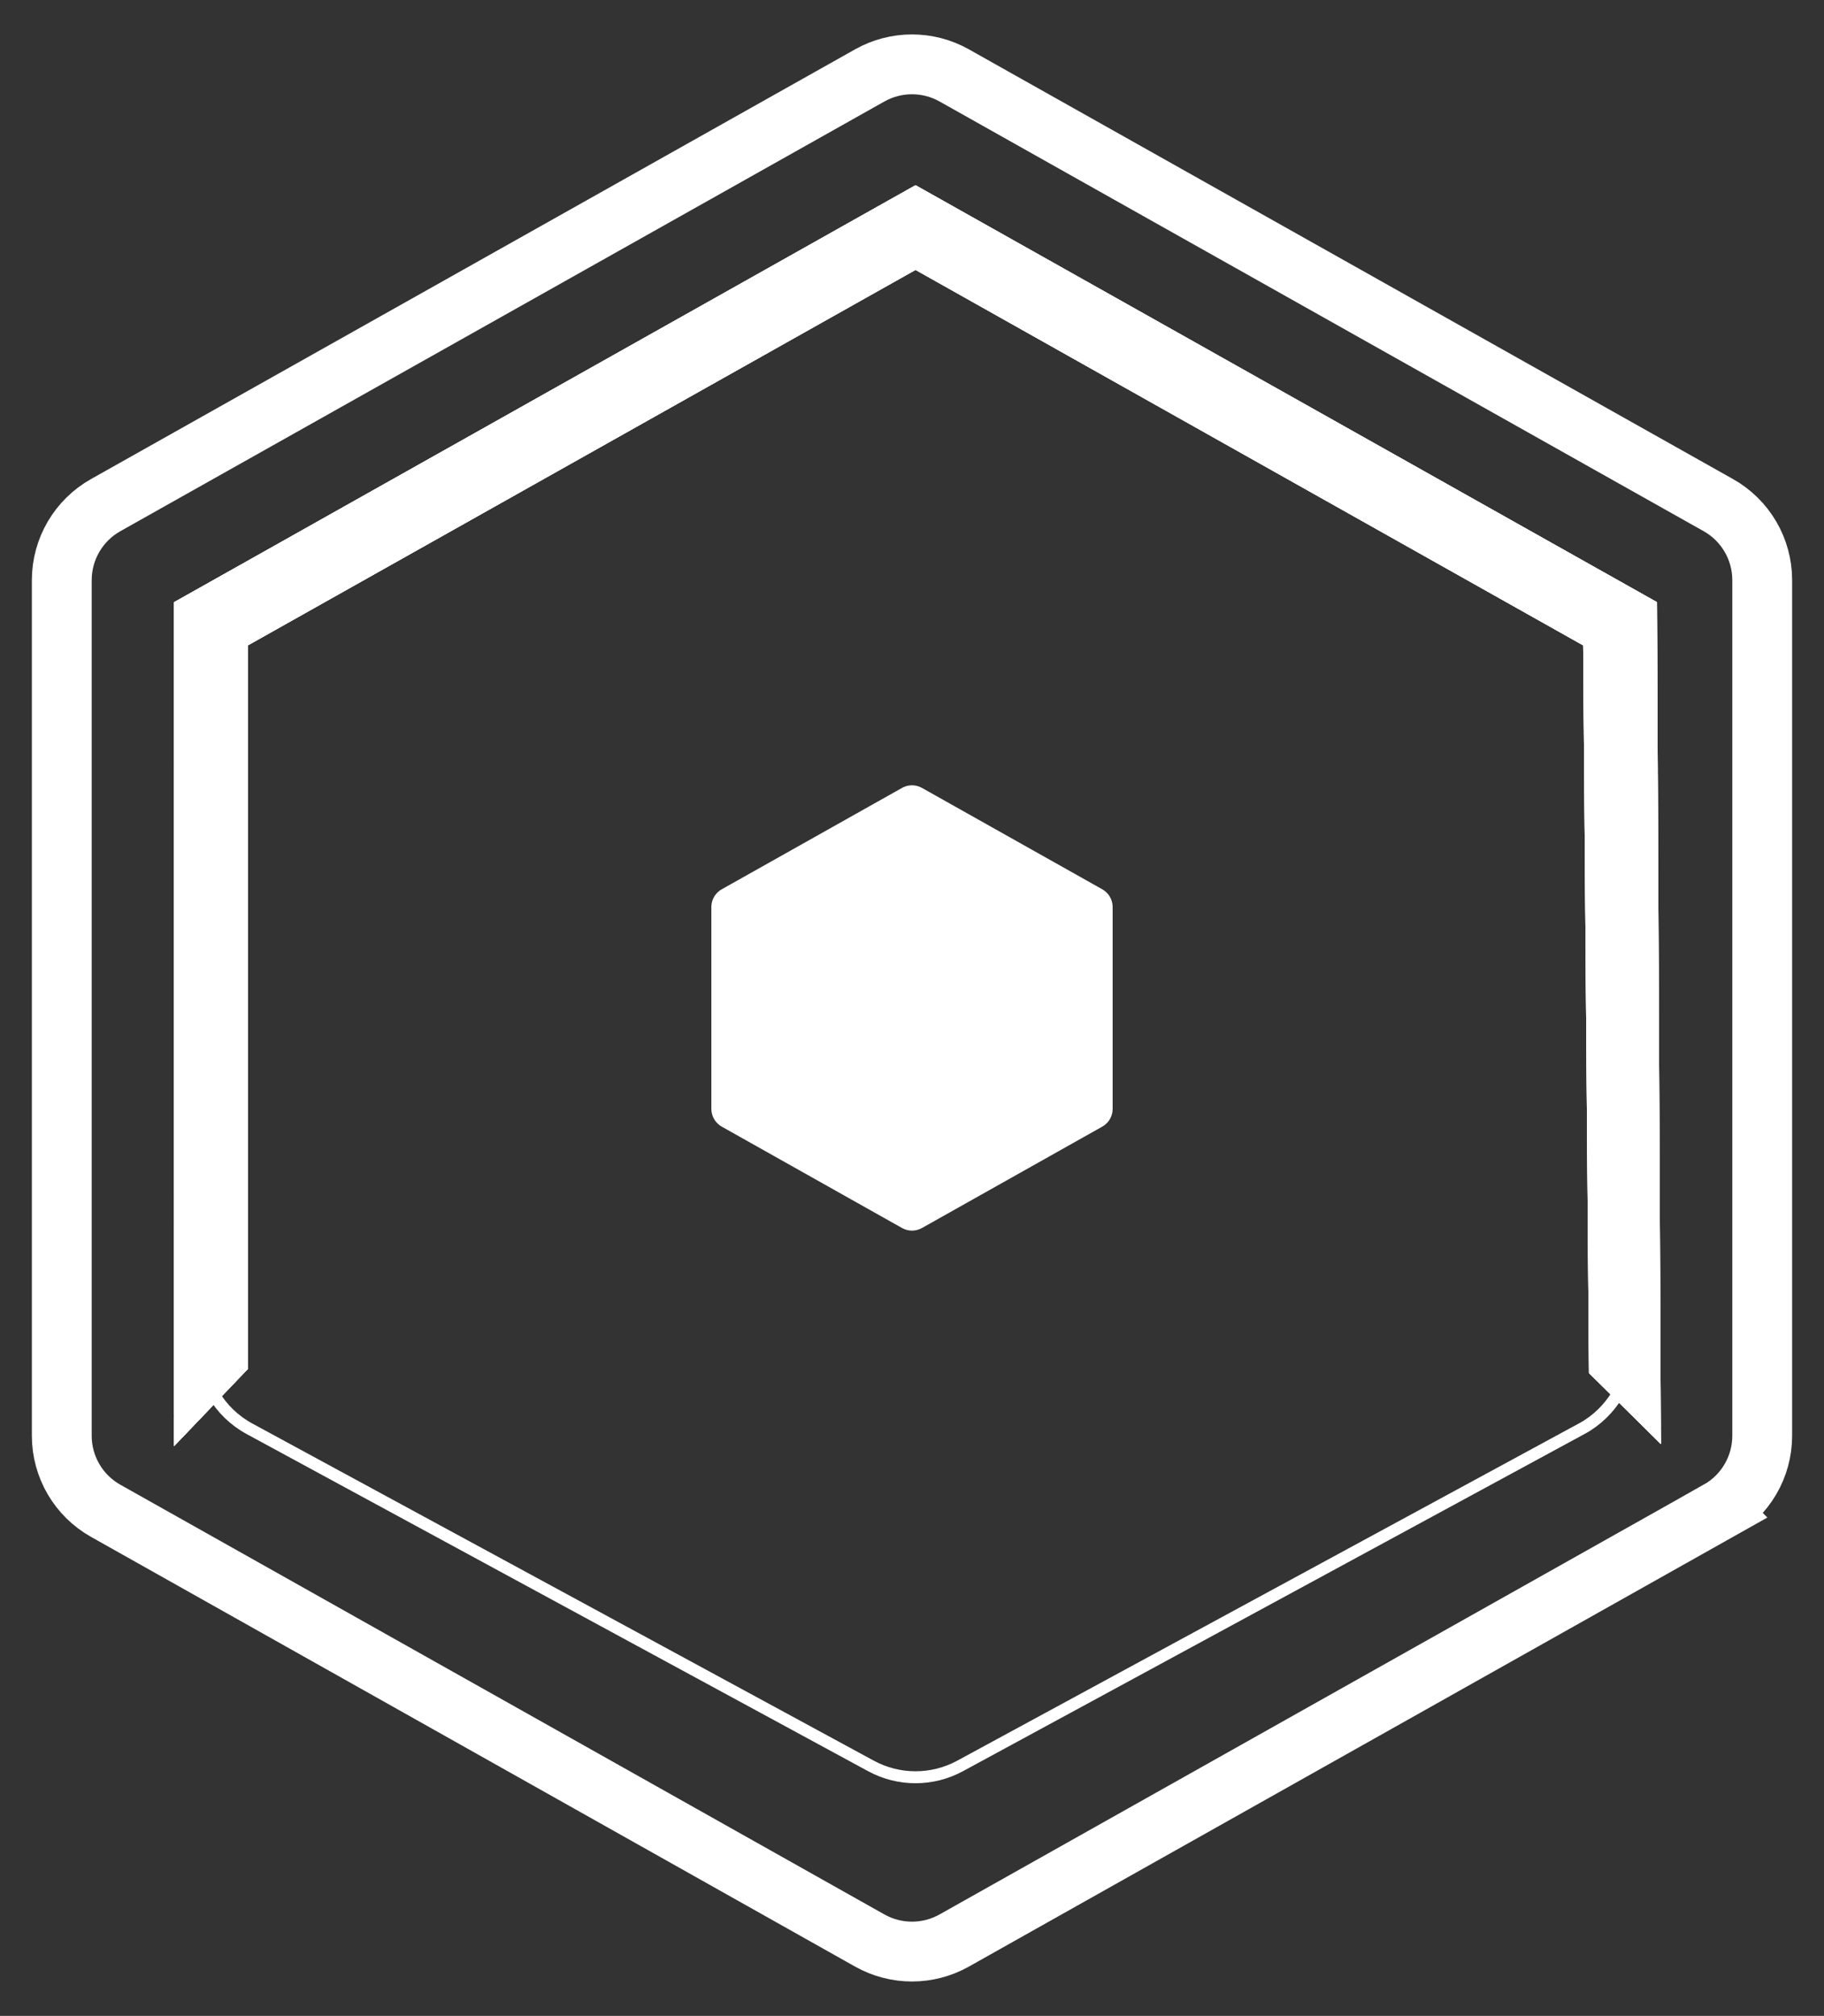 <?xml version="1.0" encoding="UTF-8"?>
<svg id="Camada_1" data-name="Camada 1" xmlns="http://www.w3.org/2000/svg" xmlns:xlink="http://www.w3.org/1999/xlink" viewBox="0 0 457.31 505.39">
  <rect x="0" y="0" width="457.31" height="505.39" fill="#333333" stroke="none"/>
  <defs>
    <style>
      .cls-1 {
        fill: #fff;
      }

      .cls-2 {
        stroke-width: 15px;
      }

      .cls-2, .cls-3 {
        fill: none;
        stroke: #fff;
        stroke-miterlimit: 10;
      }

      .cls-3 {
        stroke-width: 3px;
      }

      .cls-4 {
        clip-path: url(#clippath);
      }
    </style>
    <clipPath id="clippath">
      <path class="cls-1" d="M416.42,362.04c-6.01-5.94-12.02-11.87-18.03-17.81-.49-60.81-.97-121.63-1.46-182.44L229.54,67.66,62.15,161.79v181.41l-18.5,19.34V150.97L229.54,46.44l185.89,104.53c.33,70.36,.66,140.71,.98,211.07h.01Z"/>
    </clipPath>
  </defs>
  <g>
    <path class="cls-2" d="M430.82,378.76l-191.59,107.74c-6.57,3.69-14.59,3.69-21.16,0L26.49,378.76c-6.8-3.82-11-11.01-11-18.81V145.45c0-7.8,4.21-14.99,11-18.81L218.07,18.9c6.57-3.69,14.59-3.69,21.16,0l191.59,107.74c6.8,3.82,11,11.01,11,18.81v214.5c0,7.8-4.21,14.99-11,18.81h0Z"/>
    <path class="cls-3" d="M396.55,358.19l-155.84,84.54c-6.97,3.78-15.37,3.78-22.34,0L62.53,358.19c-7.55-4.1-12.25-12-12.25-20.59V170.98c0-8.59,4.7-16.49,12.25-20.59L218.37,65.85c6.97-3.78,15.37-3.78,22.34,0l155.84,84.55c7.55,4.1,12.25,12,12.25,20.59v166.62c0,8.59-4.7,16.49-12.25,20.59h0Z"/>
  </g>
  <g>
    <path class="cls-1" d="M416.42,362.04c-6.01-5.94-12.02-11.87-18.03-17.81-.49-60.81-.97-121.63-1.46-182.44L229.54,67.66,62.15,161.79v181.41l-18.5,19.34V150.97L229.54,46.44l185.89,104.53c.33,70.36,.66,140.71,.98,211.07h.01Z"/>
    <g>
      <path class="cls-1" d="M416.42,362.04c-6.01-5.94-12.02-11.87-18.03-17.81-.49-60.81-.97-121.63-1.46-182.44L229.54,67.66,62.15,161.79v181.41l-18.5,19.34V150.97L229.54,46.44l185.89,104.53c.33,70.36,.66,140.71,.98,211.07h.01Z"/>
      <g class="cls-4">
        <g>
          <polygon class="cls-1" points="464.19 386.04 464.19 331.49 416.8 358.76 464.19 386.04"/>
          <polygon class="cls-1" points="464.19 386.04 416.8 358.76 416.8 413.32 464.19 386.04"/>
          <polygon class="cls-1" points="464.19 386.04 416.8 413.32 464.19 440.59 464.19 386.04"/>
          <polygon class="cls-1" points="464.19 57.85 464.19 3.29 416.8 30.57 464.19 57.85"/>
          <polygon class="cls-1" points="464.19 57.85 416.8 30.57 416.8 85.13 464.19 57.85"/>
          <polygon class="cls-1" points="464.19 57.85 416.8 85.13 464.19 112.4 464.19 57.85"/>
          <polygon class="cls-1" points="37.62 468.06 85.02 495.34 85.02 440.78 37.62 468.06"/>
          <polygon class="cls-1" points="37.62 468.06 85.02 440.78 37.62 413.51 37.62 468.06"/>
          <polygon class="cls-1" points="37.62 468.06 37.62 413.51 -9.78 440.78 37.62 468.06"/>
          <polygon class="cls-1" points="37.62 468.06 -9.78 440.78 -9.78 495.34 37.62 468.06"/>
          <polygon class="cls-1" points="37.62 468.06 -9.78 495.34 37.62 522.62 37.62 468.06"/>
          <polygon class="cls-1" points="37.62 468.06 37.62 522.62 85.02 495.34 37.62 468.06"/>
          <polygon class="cls-1" points="-9.78 550.24 37.62 522.97 -9.78 495.69 -9.78 550.24"/>
          <polygon class="cls-1" points="37.68 303.7 85.07 330.97 85.07 276.42 37.68 303.7"/>
          <polygon class="cls-1" points="37.68 303.7 85.07 276.42 37.68 249.14 37.68 303.7"/>
          <polygon class="cls-1" points="37.68 303.7 37.68 249.14 -9.72 276.42 37.68 303.7"/>
          <polygon class="cls-1" points="37.68 303.7 -9.72 276.42 -9.72 330.97 37.68 303.7"/>
          <polygon class="cls-1" points="37.68 303.7 -9.72 330.97 37.68 358.25 37.68 303.7"/>
          <polygon class="cls-1" points="37.68 303.7 37.68 358.25 85.07 330.97 37.68 303.7"/>
          <polygon class="cls-1" points="132.47 303.7 179.87 330.97 179.87 276.42 132.47 303.7"/>
          <polygon class="cls-1" points="132.47 303.7 179.87 276.42 132.47 249.14 132.47 303.7"/>
          <polygon class="cls-1" points="132.47 303.7 132.47 249.14 85.07 276.42 132.47 303.7"/>
          <polygon class="cls-1" points="132.47 303.7 85.07 276.42 85.07 330.97 132.47 303.7"/>
          <polygon class="cls-1" points="132.47 303.7 85.07 330.97 132.47 358.25 132.47 303.7"/>
          <polygon class="cls-1" points="132.47 303.7 132.47 358.25 179.87 330.97 132.47 303.7"/>
          <polygon class="cls-1" points="227.27 303.7 274.67 330.97 274.67 276.42 227.27 303.7"/>
          <polygon class="cls-1" points="227.27 303.7 274.67 276.42 227.27 249.14 227.27 303.7"/>
          <polygon class="cls-1" points="227.27 303.7 227.27 249.14 179.87 276.42 227.27 303.7"/>
          <polygon class="cls-1" points="227.27 303.7 179.87 276.42 179.87 330.97 227.27 303.7"/>
          <polygon class="cls-1" points="227.27 303.7 179.87 330.97 227.27 358.25 227.27 303.7"/>
          <polygon class="cls-1" points="227.27 303.7 227.27 358.25 274.67 330.97 227.27 303.7"/>
          <polygon class="cls-1" points="322.05 303.7 369.46 330.97 369.46 276.42 322.05 303.7"/>
          <polygon class="cls-1" points="322.05 303.7 369.46 276.42 322.05 249.14 322.05 303.7"/>
          <polygon class="cls-1" points="322.05 303.7 322.05 249.14 274.67 276.42 322.05 303.7"/>
          <polygon class="cls-1" points="322.05 303.7 274.67 276.42 274.67 330.97 322.05 303.7"/>
          <polygon class="cls-1" points="322.05 303.7 274.67 330.97 322.05 358.25 322.05 303.7"/>
          <polygon class="cls-1" points="322.05 303.7 322.05 358.25 369.46 330.97 322.05 303.7"/>
          <polygon class="cls-1" points="416.86 303.7 464.24 330.97 464.24 276.42 416.86 303.7"/>
          <polygon class="cls-1" points="416.86 303.7 464.24 276.42 416.86 249.14 416.86 303.7"/>
          <polygon class="cls-1" points="416.86 303.7 416.86 249.14 369.46 276.42 416.86 303.7"/>
          <polygon class="cls-1" points="416.86 303.7 369.46 276.42 369.46 330.97 416.86 303.7"/>
          <polygon class="cls-1" points="416.86 303.7 369.46 330.97 416.86 358.25 416.86 303.7"/>
          <polygon class="cls-1" points="416.86 303.7 416.86 358.25 464.24 330.97 416.86 303.7"/>
          <polygon class="cls-1" points="-9.72 385.88 37.68 413.16 37.68 358.6 -9.72 385.88"/>
          <polygon class="cls-1" points="-9.72 385.88 37.68 358.6 -9.72 331.33 -9.72 385.88"/>
          <polygon class="cls-1" points="-9.72 385.88 -9.72 440.43 37.68 413.16 -9.72 385.88"/>
          <polygon class="cls-1" points="85.07 385.88 132.47 413.16 132.47 358.6 85.07 385.88"/>
          <polygon class="cls-1" points="85.07 385.88 132.47 358.6 85.07 331.33 85.07 385.88"/>
          <polygon class="cls-1" points="85.07 385.88 85.07 331.33 37.68 358.6 85.07 385.88"/>
          <polygon class="cls-1" points="85.07 385.88 37.68 358.6 37.68 413.16 85.07 385.88"/>
          <polygon class="cls-1" points="85.07 385.88 37.68 413.16 85.07 440.43 85.07 385.88"/>
          <polygon class="cls-1" points="85.07 385.88 85.07 440.43 132.47 413.16 85.07 385.88"/>
          <polygon class="cls-1" points="179.87 385.88 227.27 413.16 227.27 358.6 179.87 385.88"/>
          <polygon class="cls-1" points="179.87 385.88 227.27 358.6 179.87 331.33 179.87 385.88"/>
          <polygon class="cls-1" points="179.87 385.88 179.87 331.33 132.47 358.6 179.87 385.88"/>
          <polygon class="cls-1" points="179.87 385.88 132.47 358.6 132.47 413.16 179.87 385.88"/>
          <polygon class="cls-1" points="179.87 385.88 132.47 413.16 179.87 440.43 179.87 385.88"/>
          <polygon class="cls-1" points="179.87 385.88 179.87 440.43 227.27 413.16 179.87 385.88"/>
          <polygon class="cls-1" points="274.67 385.88 322.05 413.16 322.05 358.6 274.67 385.88"/>
          <polygon class="cls-1" points="274.67 385.88 322.05 358.6 274.67 331.33 274.67 385.88"/>
          <polygon class="cls-1" points="274.67 385.88 274.67 331.33 227.27 358.6 274.67 385.88"/>
          <polygon class="cls-1" points="274.67 385.88 227.27 358.6 227.27 413.16 274.67 385.88"/>
          <polygon class="cls-1" points="274.67 385.88 227.27 413.16 274.67 440.43 274.67 385.88"/>
          <polygon class="cls-1" points="274.67 385.88 274.67 440.43 322.05 413.16 274.67 385.88"/>
          <polygon class="cls-1" points="369.46 385.88 416.86 413.16 416.86 358.6 369.46 385.88"/>
          <polygon class="cls-1" points="369.46 385.88 416.86 358.6 369.46 331.33 369.46 385.88"/>
          <polygon class="cls-1" points="369.46 385.88 369.46 331.33 322.05 358.6 369.46 385.88"/>
          <polygon class="cls-1" points="369.46 385.88 322.05 358.6 322.05 413.16 369.46 385.88"/>
          <polygon class="cls-1" points="369.46 385.88 322.05 413.16 369.46 440.43 369.46 385.88"/>
          <polygon class="cls-1" points="369.46 385.88 369.46 440.43 416.86 413.16 369.46 385.88"/>
          <polygon class="cls-1" points="132.41 467.9 179.81 495.17 179.81 440.62 132.41 467.9"/>
          <polygon class="cls-1" points="132.41 467.9 179.81 440.62 132.41 413.34 132.41 467.9"/>
          <polygon class="cls-1" points="132.41 467.9 132.41 413.34 85.02 440.62 132.41 467.9"/>
          <polygon class="cls-1" points="132.41 467.9 85.02 440.62 85.02 495.17 132.41 467.9"/>
          <polygon class="cls-1" points="132.41 467.9 85.02 495.17 132.41 522.45 132.41 467.9"/>
          <polygon class="cls-1" points="132.41 467.9 132.41 522.45 179.81 495.17 132.41 467.9"/>
          <polygon class="cls-1" points="227.21 467.9 274.61 495.17 274.61 440.62 227.21 467.9"/>
          <polygon class="cls-1" points="227.21 467.9 274.61 440.62 227.21 413.34 227.21 467.9"/>
          <polygon class="cls-1" points="227.21 467.9 227.21 413.34 179.81 440.62 227.21 467.9"/>
          <polygon class="cls-1" points="227.21 467.9 179.81 440.62 179.81 495.17 227.21 467.9"/>
          <polygon class="cls-1" points="227.21 467.9 179.81 495.17 227.21 522.45 227.21 467.9"/>
          <polygon class="cls-1" points="227.21 467.9 227.21 522.45 274.61 495.17 227.21 467.9"/>
          <polygon class="cls-1" points="322 467.9 369.4 495.17 369.4 440.62 322 467.9"/>
          <polygon class="cls-1" points="322 467.9 369.4 440.62 322 413.34 322 467.9"/>
          <polygon class="cls-1" points="322 467.9 322 413.34 274.61 440.62 322 467.9"/>
          <polygon class="cls-1" points="322 467.9 274.61 440.62 274.61 495.17 322 467.9"/>
          <polygon class="cls-1" points="322 467.9 274.61 495.17 322 522.45 322 467.9"/>
          <polygon class="cls-1" points="322 467.9 322 522.45 369.4 495.17 322 467.9"/>
          <polygon class="cls-1" points="416.8 467.9 464.19 495.17 464.19 440.62 416.8 467.9"/>
          <polygon class="cls-1" points="416.8 467.9 464.19 440.62 416.8 413.34 416.8 467.9"/>
          <polygon class="cls-1" points="416.8 467.9 416.8 413.34 369.4 440.62 416.8 467.9"/>
          <polygon class="cls-1" points="416.8 467.9 369.4 440.62 369.4 495.17 416.8 467.9"/>
          <polygon class="cls-1" points="416.8 467.9 369.4 495.17 416.8 522.45 416.8 467.9"/>
          <polygon class="cls-1" points="416.8 467.9 416.8 522.45 464.19 495.17 416.8 467.9"/>
          <polygon class="cls-1" points="85.02 550.08 132.41 522.8 85.02 495.53 85.02 550.08"/>
          <polygon class="cls-1" points="85.02 550.08 85.02 495.53 37.62 522.8 85.02 550.08"/>
          <polygon class="cls-1" points="179.81 550.08 227.21 522.8 179.81 495.53 179.81 550.08"/>
          <polygon class="cls-1" points="179.81 550.08 179.81 495.53 132.41 522.8 179.81 550.08"/>
          <polygon class="cls-1" points="274.61 550.08 322 522.8 274.61 495.53 274.61 550.08"/>
          <polygon class="cls-1" points="274.61 550.08 274.61 495.53 227.21 522.8 274.61 550.08"/>
          <polygon class="cls-1" points="369.4 550.08 416.8 522.8 369.4 495.53 369.4 550.08"/>
          <polygon class="cls-1" points="369.4 550.08 369.4 495.53 322 522.8 369.4 550.08"/>
          <polygon class="cls-1" points="464.19 550.08 464.19 495.53 416.8 522.8 464.19 550.08"/>
          <polygon class="cls-1" points="37.62 139.87 85.02 167.15 85.02 112.59 37.62 139.87"/>
          <polygon class="cls-1" points="37.62 139.87 85.02 112.59 37.62 85.32 37.62 139.87"/>
          <polygon class="cls-1" points="37.62 139.87 37.62 85.32 -9.78 112.59 37.62 139.87"/>
          <polygon class="cls-1" points="37.62 139.87 -9.78 112.59 -9.78 167.15 37.62 139.87"/>
          <polygon class="cls-1" points="37.62 139.87 -9.78 167.15 37.62 194.42 37.62 139.87"/>
          <polygon class="cls-1" points="37.62 139.87 37.62 194.42 85.02 167.15 37.62 139.87"/>
          <polygon class="cls-1" points="-9.78 222.05 37.62 249.33 37.62 194.78 -9.78 222.05"/>
          <polygon class="cls-1" points="-9.78 222.05 37.62 194.78 -9.78 167.5 -9.78 222.05"/>
          <polygon class="cls-1" points="-9.78 222.05 -9.78 276.61 37.62 249.33 -9.78 222.05"/>
          <polygon class="cls-1" points="37.68 -24.49 85.07 2.78 85.07 -51.77 37.68 -24.49"/>
          <polygon class="cls-1" points="37.68 -24.49 -9.72 -51.77 -9.72 2.78 37.68 -24.49"/>
          <polygon class="cls-1" points="37.68 -24.49 -9.72 2.78 37.68 30.06 37.68 -24.49"/>
          <polygon class="cls-1" points="37.68 -24.49 37.68 30.06 85.07 2.78 37.68 -24.49"/>
          <polygon class="cls-1" points="132.47 -24.49 179.87 2.78 179.87 -51.77 132.47 -24.49"/>
          <polygon class="cls-1" points="132.47 -24.49 85.07 -51.77 85.07 2.78 132.47 -24.49"/>
          <polygon class="cls-1" points="132.47 -24.49 85.07 2.78 132.47 30.06 132.47 -24.49"/>
          <polygon class="cls-1" points="132.47 -24.49 132.47 30.06 179.87 2.78 132.47 -24.49"/>
          <polygon class="cls-1" points="227.27 -24.49 274.67 2.78 274.67 -51.77 227.27 -24.49"/>
          <polygon class="cls-1" points="227.27 -24.49 179.87 -51.77 179.87 2.78 227.27 -24.49"/>
          <polygon class="cls-1" points="227.27 -24.49 179.87 2.78 227.27 30.06 227.27 -24.49"/>
          <polygon class="cls-1" points="227.27 -24.49 227.27 30.06 274.67 2.78 227.27 -24.49"/>
          <polygon class="cls-1" points="322.05 -24.49 369.46 2.78 369.46 -51.77 322.05 -24.49"/>
          <polygon class="cls-1" points="322.05 -24.49 274.67 -51.77 274.67 2.78 322.05 -24.49"/>
          <polygon class="cls-1" points="322.05 -24.49 274.67 2.78 322.05 30.06 322.05 -24.49"/>
          <polygon class="cls-1" points="322.05 -24.49 322.05 30.06 369.46 2.78 322.05 -24.49"/>
          <polygon class="cls-1" points="416.86 -24.49 464.24 2.78 464.24 -51.77 416.86 -24.49"/>
          <polygon class="cls-1" points="416.86 -24.49 369.46 -51.77 369.46 2.78 416.86 -24.49"/>
          <polygon class="cls-1" points="416.86 -24.49 369.46 2.78 416.86 30.06 416.86 -24.49"/>
          <polygon class="cls-1" points="416.86 -24.49 416.86 30.06 464.24 2.78 416.86 -24.49"/>
          <polygon class="cls-1" points="-9.72 57.69 37.68 84.97 37.68 30.41 -9.72 57.69"/>
          <polygon class="cls-1" points="-9.72 57.69 37.68 30.41 -9.72 3.13 -9.72 57.69"/>
          <polygon class="cls-1" points="-9.72 57.69 -9.72 112.24 37.68 84.97 -9.72 57.69"/>
          <polygon class="cls-1" points="85.07 57.69 132.47 84.97 132.47 30.41 85.07 57.69"/>
          <polygon class="cls-1" points="85.07 57.69 132.47 30.41 85.07 3.13 85.07 57.69"/>
          <polygon class="cls-1" points="85.07 57.69 85.07 3.13 37.68 30.41 85.07 57.69"/>
          <polygon class="cls-1" points="85.07 57.69 37.68 30.41 37.68 84.97 85.07 57.69"/>
          <polygon class="cls-1" points="85.07 57.69 37.68 84.97 85.07 112.24 85.07 57.69"/>
          <polygon class="cls-1" points="85.07 57.69 85.07 112.24 132.47 84.97 85.07 57.69"/>
          <polygon class="cls-1" points="179.87 57.69 227.27 84.97 227.27 30.41 179.87 57.69"/>
          <polygon class="cls-1" points="179.87 57.69 227.27 30.41 179.87 3.13 179.87 57.69"/>
          <polygon class="cls-1" points="179.87 57.69 179.87 3.13 132.47 30.41 179.87 57.69"/>
          <polygon class="cls-1" points="179.87 57.69 132.47 30.41 132.47 84.97 179.87 57.69"/>
          <polygon class="cls-1" points="179.87 57.69 132.47 84.97 179.87 112.24 179.87 57.69"/>
          <polygon class="cls-1" points="179.87 57.69 179.87 112.24 227.27 84.97 179.87 57.69"/>
          <polygon class="cls-1" points="274.67 57.69 322.05 84.97 322.05 30.41 274.67 57.69"/>
          <polygon class="cls-1" points="274.67 57.69 322.05 30.41 274.67 3.13 274.67 57.69"/>
          <polygon class="cls-1" points="274.67 57.69 274.67 3.13 227.27 30.41 274.67 57.69"/>
          <polygon class="cls-1" points="274.67 57.69 227.27 30.41 227.27 84.97 274.67 57.69"/>
          <polygon class="cls-1" points="274.67 57.69 227.27 84.97 274.67 112.24 274.67 57.69"/>
          <polygon class="cls-1" points="274.67 57.69 274.67 112.24 322.05 84.97 274.67 57.69"/>
          <polygon class="cls-1" points="369.46 57.69 416.86 84.97 416.86 30.41 369.46 57.69"/>
          <polygon class="cls-1" points="369.46 57.69 416.86 30.41 369.46 3.13 369.46 57.69"/>
          <polygon class="cls-1" points="369.46 57.69 369.46 3.13 322.05 30.41 369.46 57.69"/>
          <polygon class="cls-1" points="369.46 57.69 322.05 30.41 322.05 84.97 369.46 57.69"/>
          <polygon class="cls-1" points="369.46 57.69 322.05 84.97 369.46 112.24 369.46 57.69"/>
          <polygon class="cls-1" points="369.46 57.69 369.46 112.24 416.86 84.97 369.46 57.69"/>
          <polygon class="cls-1" points="132.41 139.71 179.81 166.98 179.81 112.43 132.41 139.71"/>
          <polygon class="cls-1" points="132.41 139.71 179.81 112.43 132.41 85.15 132.41 139.71"/>
          <polygon class="cls-1" points="132.41 139.71 132.41 85.15 85.02 112.43 132.41 139.71"/>
          <polygon class="cls-1" points="132.41 139.71 85.02 112.43 85.02 166.98 132.41 139.71"/>
          <polygon class="cls-1" points="132.41 139.71 85.02 166.98 132.41 194.26 132.41 139.71"/>
          <polygon class="cls-1" points="132.41 139.71 132.41 194.26 179.81 166.98 132.41 139.71"/>
          <polygon class="cls-1" points="227.21 139.71 274.61 166.98 274.61 112.43 227.21 139.71"/>
          <polygon class="cls-1" points="227.21 139.71 274.61 112.43 227.21 85.15 227.21 139.71"/>
          <polygon class="cls-1" points="227.21 139.71 227.21 85.15 179.81 112.43 227.21 139.71"/>
          <polygon class="cls-1" points="227.21 139.71 179.81 112.43 179.81 166.98 227.21 139.71"/>
          <polygon class="cls-1" points="227.21 139.71 179.81 166.98 227.21 194.26 227.21 139.71"/>
          <polygon class="cls-1" points="227.21 139.71 227.21 194.26 274.61 166.98 227.21 139.71"/>
          <polygon class="cls-1" points="322 139.71 369.4 166.98 369.4 112.43 322 139.71"/>
          <polygon class="cls-1" points="322 139.71 369.4 112.43 322 85.15 322 139.71"/>
          <polygon class="cls-1" points="322 139.71 322 85.15 274.61 112.43 322 139.71"/>
          <polygon class="cls-1" points="322 139.71 274.61 112.43 274.61 166.98 322 139.71"/>
          <polygon class="cls-1" points="322 139.71 274.61 166.98 322 194.26 322 139.71"/>
          <polygon class="cls-1" points="322 139.71 322 194.26 369.4 166.98 322 139.71"/>
          <polygon class="cls-1" points="416.8 139.71 464.19 166.98 464.19 112.43 416.8 139.71"/>
          <polygon class="cls-1" points="416.8 139.71 464.19 112.43 416.8 85.15 416.8 139.71"/>
          <polygon class="cls-1" points="416.8 139.71 416.8 85.15 369.4 112.43 416.8 139.71"/>
          <polygon class="cls-1" points="416.8 139.71 369.4 112.43 369.4 166.98 416.8 139.71"/>
          <polygon class="cls-1" points="416.8 139.71 369.4 166.98 416.8 194.26 416.8 139.71"/>
          <polygon class="cls-1" points="416.8 139.71 416.8 194.26 464.19 166.98 416.8 139.71"/>
          <polygon class="cls-1" points="85.02 221.89 132.41 249.17 132.41 194.61 85.02 221.89"/>
          <polygon class="cls-1" points="85.02 221.89 132.41 194.61 85.02 167.33 85.02 221.89"/>
          <polygon class="cls-1" points="85.02 221.89 85.02 167.33 37.62 194.61 85.02 221.89"/>
          <polygon class="cls-1" points="85.02 221.89 37.62 194.61 37.62 249.17 85.02 221.89"/>
          <polygon class="cls-1" points="85.02 221.89 37.62 249.17 85.02 276.44 85.02 221.89"/>
          <polygon class="cls-1" points="85.02 221.89 85.02 276.44 132.41 249.17 85.02 221.89"/>
          <polygon class="cls-1" points="179.81 221.89 227.21 249.17 227.21 194.61 179.81 221.89"/>
          <polygon class="cls-1" points="179.81 221.89 227.21 194.61 179.81 167.33 179.81 221.89"/>
          <polygon class="cls-1" points="179.81 221.89 179.81 167.33 132.41 194.61 179.81 221.89"/>
          <polygon class="cls-1" points="179.81 221.89 132.41 194.61 132.41 249.17 179.81 221.89"/>
          <polygon class="cls-1" points="179.81 221.89 132.41 249.17 179.81 276.44 179.81 221.89"/>
          <polygon class="cls-1" points="179.81 221.89 179.81 276.44 227.21 249.17 179.81 221.89"/>
          <polygon class="cls-1" points="274.61 221.89 322 249.17 322 194.61 274.61 221.89"/>
          <polygon class="cls-1" points="274.61 221.89 322 194.61 274.61 167.33 274.61 221.89"/>
          <polygon class="cls-1" points="274.61 221.89 274.61 167.33 227.21 194.61 274.61 221.89"/>
          <polygon class="cls-1" points="274.61 221.89 227.21 194.61 227.21 249.17 274.61 221.89"/>
          <polygon class="cls-1" points="274.61 221.89 227.21 249.17 274.61 276.44 274.61 221.89"/>
          <polygon class="cls-1" points="274.61 221.89 274.61 276.44 322 249.17 274.61 221.89"/>
          <polygon class="cls-1" points="369.4 221.89 416.8 249.17 416.8 194.61 369.4 221.89"/>
          <polygon class="cls-1" points="369.4 221.89 416.8 194.61 369.4 167.33 369.4 221.89"/>
          <polygon class="cls-1" points="369.4 221.89 369.4 167.33 322 194.61 369.4 221.89"/>
          <polygon class="cls-1" points="369.4 221.89 322 194.61 322 249.17 369.4 221.89"/>
          <polygon class="cls-1" points="369.4 221.89 322 249.17 369.4 276.44 369.4 221.89"/>
          <polygon class="cls-1" points="369.4 221.89 369.4 276.44 416.8 249.17 369.4 221.89"/>
          <polygon class="cls-1" points="464.19 221.89 464.19 167.33 416.8 194.61 464.19 221.89"/>
          <polygon class="cls-1" points="464.19 221.89 416.8 194.61 416.8 249.17 464.19 221.89"/>
          <polygon class="cls-1" points="464.19 221.89 416.8 249.17 464.19 276.44 464.19 221.89"/>
        </g>
      </g>
    </g>
    <path class="cls-1" d="M416.42,362.04c-6.01-5.94-12.02-11.87-18.03-17.81-.49-60.81-.97-121.63-1.46-182.44L229.54,67.66,62.15,161.79v181.41l-18.5,19.34V150.97L229.54,46.44l185.89,104.53c.33,70.36,.66,140.71,.98,211.07h.01Z"/>
  </g>
  <path class="cls-1" d="M276.36,282.45l-45.21,25.42c-1.55,.87-3.44,.87-4.99,0l-45.21-25.42c-1.6-.9-2.6-2.6-2.6-4.44v-50.62c0-1.84,.99-3.54,2.6-4.44l45.21-25.42c1.55-.87,3.44-.87,4.99,0l45.21,25.42c1.6,.9,2.6,2.6,2.6,4.44v50.62c0,1.84-.99,3.54-2.6,4.44Z"/>
</svg>